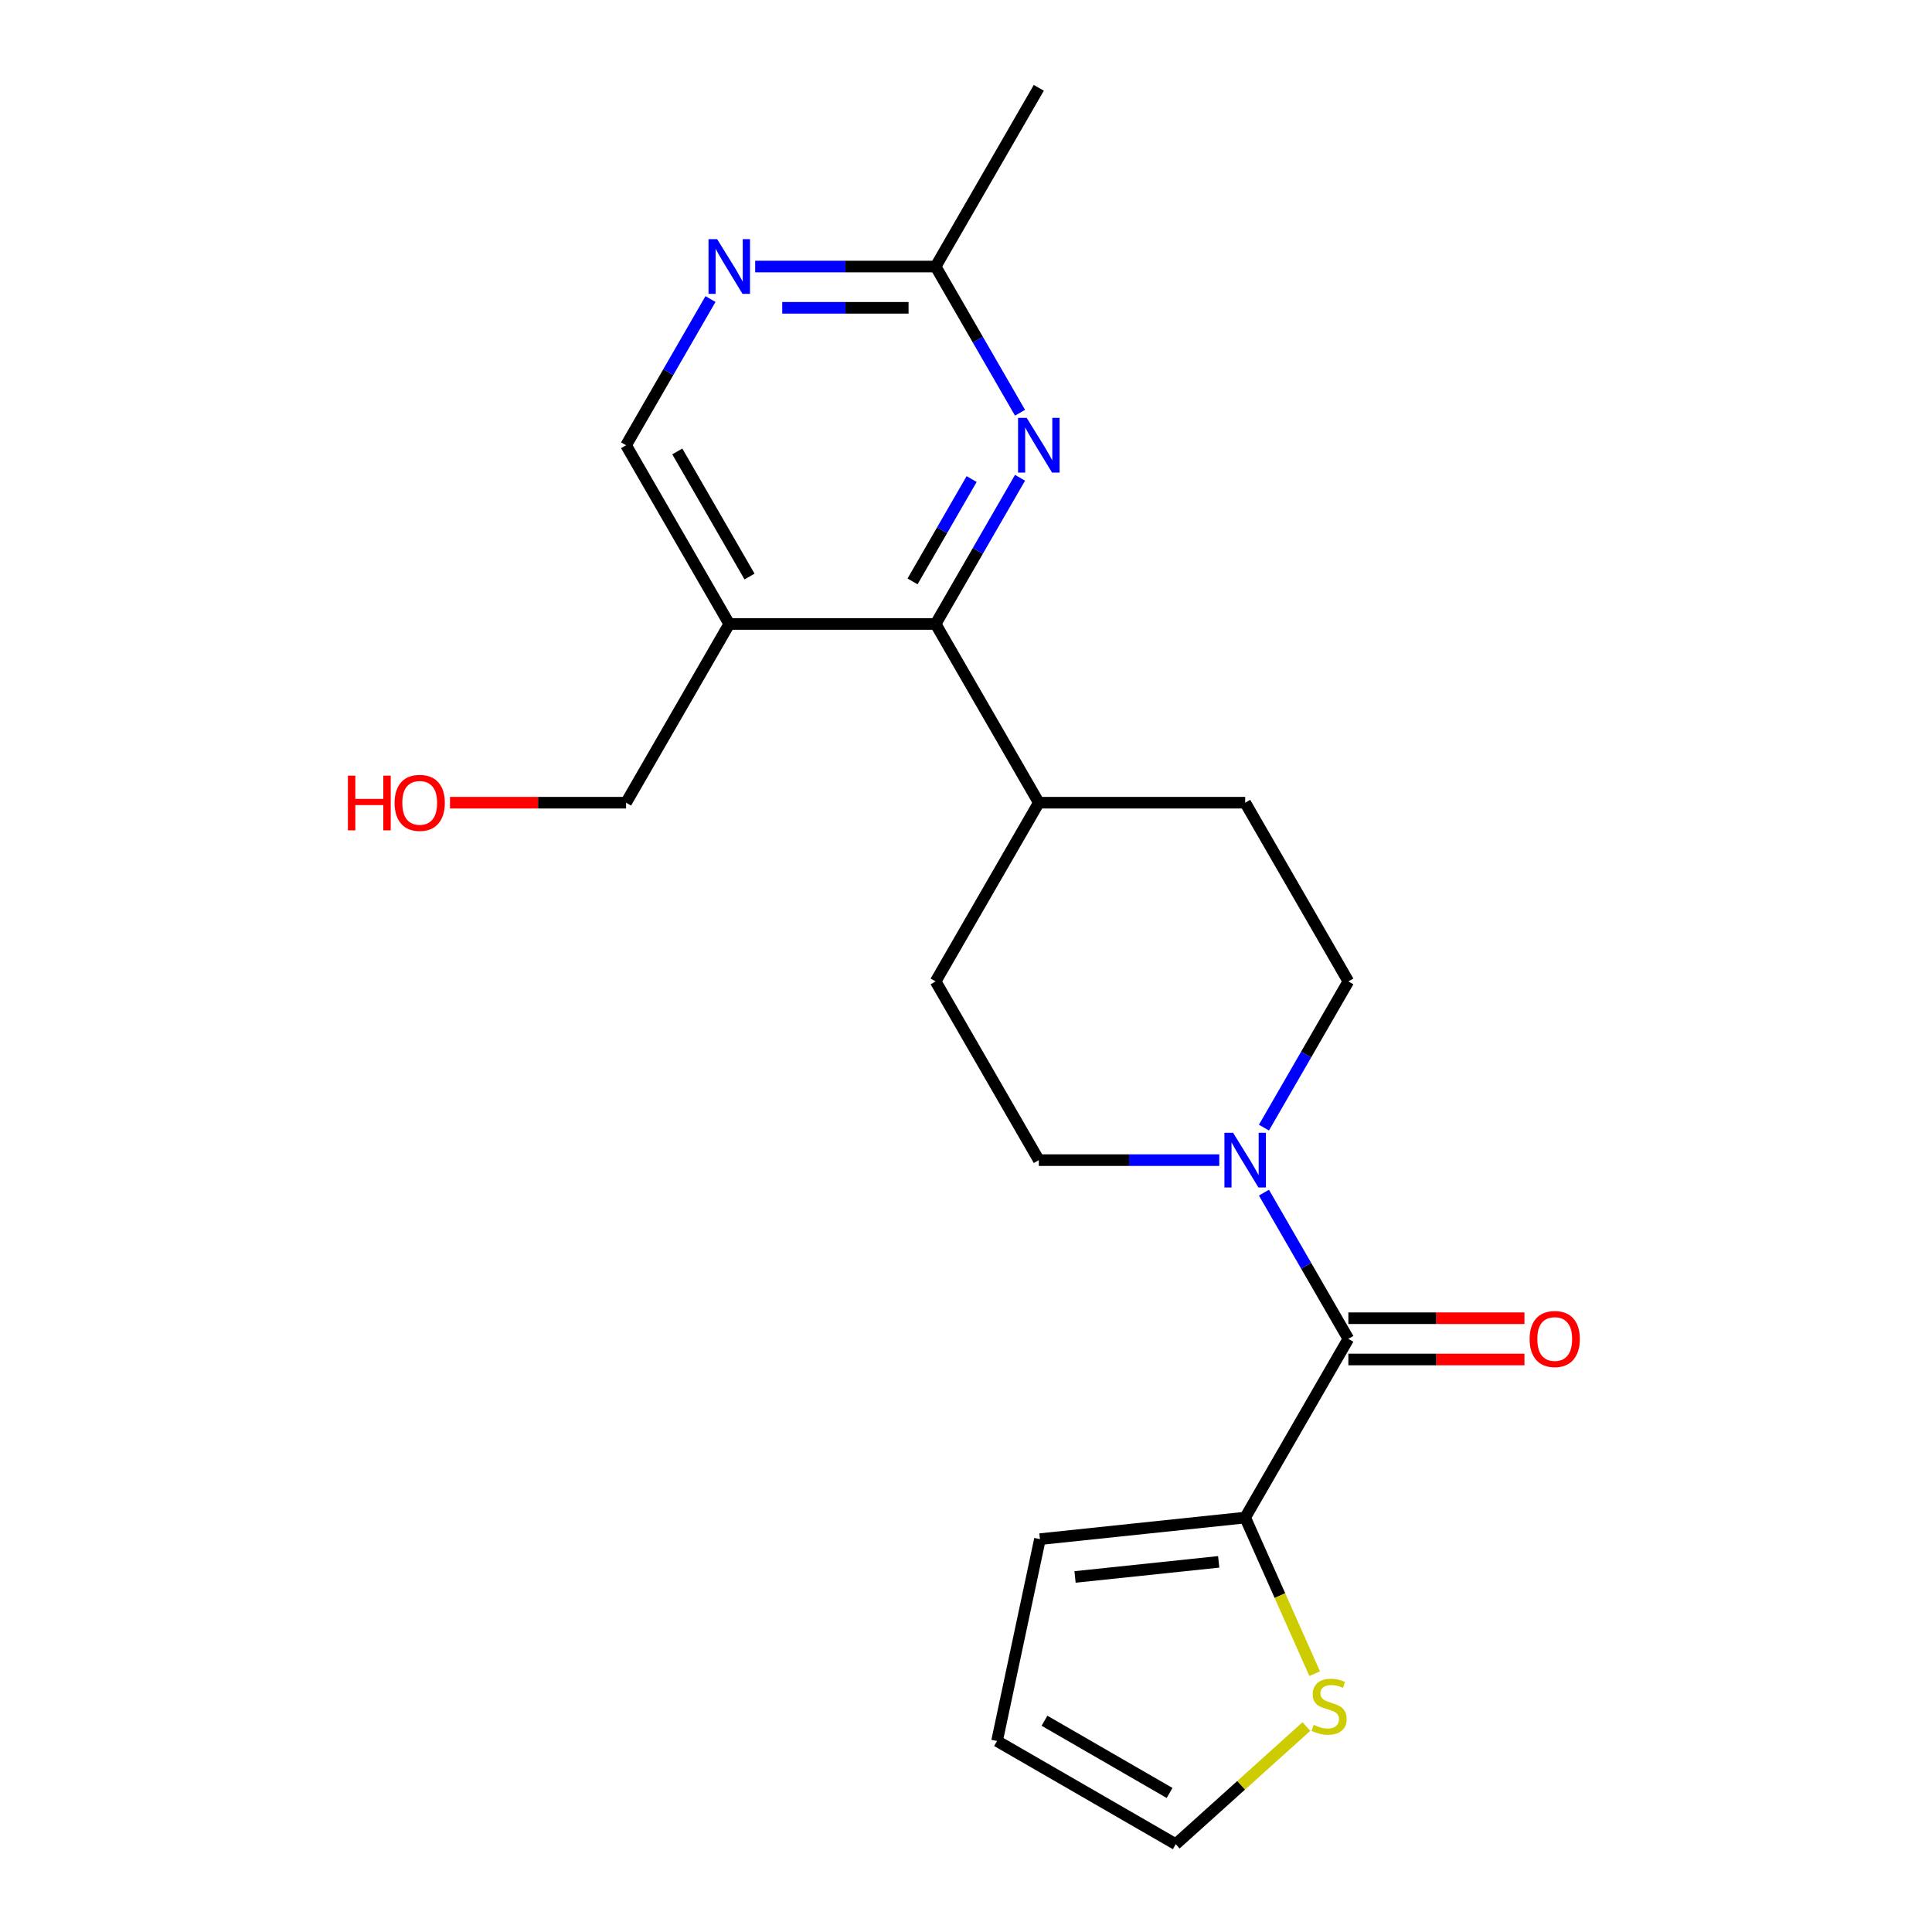 <?xml version='1.0' encoding='iso-8859-1'?>
<svg version='1.1' baseProfile='full'
              xmlns='http://www.w3.org/2000/svg'
                      xmlns:rdkit='http://www.rdkit.org/xml'
                      xmlns:xlink='http://www.w3.org/1999/xlink'
                  xml:space='preserve'
width='1000px' height='1000px' viewBox='0 0 1000 1000'>
<!-- END OF HEADER -->
<rect style='opacity:1.0;fill:#FFFFFF;stroke:none' width='1000' height='1000' x='0' y='0'> </rect>
<path class='bond-0' d='M 697.908,692.987 L 676.063,655.15' style='fill:none;fill-rule:evenodd;stroke:#000000;stroke-width:6px;stroke-linecap:butt;stroke-linejoin:miter;stroke-opacity:1' />
<path class='bond-0' d='M 676.063,655.15 L 654.218,617.313' style='fill:none;fill-rule:evenodd;stroke:#0000FF;stroke-width:6px;stroke-linecap:butt;stroke-linejoin:miter;stroke-opacity:1' />
<path class='bond-3' d='M 697.908,692.987 L 644.501,785.492' style='fill:none;fill-rule:evenodd;stroke:#000000;stroke-width:6px;stroke-linecap:butt;stroke-linejoin:miter;stroke-opacity:1' />
<path class='bond-12' d='M 697.908,703.669 L 743.481,703.669' style='fill:none;fill-rule:evenodd;stroke:#000000;stroke-width:6px;stroke-linecap:butt;stroke-linejoin:miter;stroke-opacity:1' />
<path class='bond-12' d='M 743.481,703.669 L 789.053,703.669' style='fill:none;fill-rule:evenodd;stroke:#FF0000;stroke-width:6px;stroke-linecap:butt;stroke-linejoin:miter;stroke-opacity:1' />
<path class='bond-12' d='M 697.908,682.306 L 743.481,682.306' style='fill:none;fill-rule:evenodd;stroke:#000000;stroke-width:6px;stroke-linecap:butt;stroke-linejoin:miter;stroke-opacity:1' />
<path class='bond-12' d='M 743.481,682.306 L 789.053,682.306' style='fill:none;fill-rule:evenodd;stroke:#FF0000;stroke-width:6px;stroke-linecap:butt;stroke-linejoin:miter;stroke-opacity:1' />
<path class='bond-10' d='M 654.218,583.652 L 676.063,545.815' style='fill:none;fill-rule:evenodd;stroke:#0000FF;stroke-width:6px;stroke-linecap:butt;stroke-linejoin:miter;stroke-opacity:1' />
<path class='bond-10' d='M 676.063,545.815 L 697.908,507.978' style='fill:none;fill-rule:evenodd;stroke:#000000;stroke-width:6px;stroke-linecap:butt;stroke-linejoin:miter;stroke-opacity:1' />
<path class='bond-11' d='M 631.09,600.482 L 584.388,600.482' style='fill:none;fill-rule:evenodd;stroke:#0000FF;stroke-width:6px;stroke-linecap:butt;stroke-linejoin:miter;stroke-opacity:1' />
<path class='bond-11' d='M 584.388,600.482 L 537.686,600.482' style='fill:none;fill-rule:evenodd;stroke:#000000;stroke-width:6px;stroke-linecap:butt;stroke-linejoin:miter;stroke-opacity:1' />
<path class='bond-1' d='M 484.278,322.968 L 537.686,415.473' style='fill:none;fill-rule:evenodd;stroke:#000000;stroke-width:6px;stroke-linecap:butt;stroke-linejoin:miter;stroke-opacity:1' />
<path class='bond-2' d='M 484.278,322.968 L 506.123,285.131' style='fill:none;fill-rule:evenodd;stroke:#000000;stroke-width:6px;stroke-linecap:butt;stroke-linejoin:miter;stroke-opacity:1' />
<path class='bond-2' d='M 506.123,285.131 L 527.969,247.294' style='fill:none;fill-rule:evenodd;stroke:#0000FF;stroke-width:6px;stroke-linecap:butt;stroke-linejoin:miter;stroke-opacity:1' />
<path class='bond-2' d='M 472.331,300.936 L 487.622,274.45' style='fill:none;fill-rule:evenodd;stroke:#000000;stroke-width:6px;stroke-linecap:butt;stroke-linejoin:miter;stroke-opacity:1' />
<path class='bond-2' d='M 487.622,274.45 L 502.914,247.964' style='fill:none;fill-rule:evenodd;stroke:#0000FF;stroke-width:6px;stroke-linecap:butt;stroke-linejoin:miter;stroke-opacity:1' />
<path class='bond-4' d='M 484.278,322.968 L 377.463,322.968' style='fill:none;fill-rule:evenodd;stroke:#000000;stroke-width:6px;stroke-linecap:butt;stroke-linejoin:miter;stroke-opacity:1' />
<path class='bond-7' d='M 527.969,213.633 L 506.123,175.796' style='fill:none;fill-rule:evenodd;stroke:#0000FF;stroke-width:6px;stroke-linecap:butt;stroke-linejoin:miter;stroke-opacity:1' />
<path class='bond-7' d='M 506.123,175.796 L 484.278,137.959' style='fill:none;fill-rule:evenodd;stroke:#000000;stroke-width:6px;stroke-linecap:butt;stroke-linejoin:miter;stroke-opacity:1' />
<path class='bond-6' d='M 644.501,785.492 L 662.486,825.887' style='fill:none;fill-rule:evenodd;stroke:#000000;stroke-width:6px;stroke-linecap:butt;stroke-linejoin:miter;stroke-opacity:1' />
<path class='bond-6' d='M 662.486,825.887 L 680.471,866.282' style='fill:none;fill-rule:evenodd;stroke:#CCCC00;stroke-width:6px;stroke-linecap:butt;stroke-linejoin:miter;stroke-opacity:1' />
<path class='bond-13' d='M 644.501,785.492 L 538.271,796.657' style='fill:none;fill-rule:evenodd;stroke:#000000;stroke-width:6px;stroke-linecap:butt;stroke-linejoin:miter;stroke-opacity:1' />
<path class='bond-13' d='M 630.799,808.412 L 556.438,816.228' style='fill:none;fill-rule:evenodd;stroke:#000000;stroke-width:6px;stroke-linecap:butt;stroke-linejoin:miter;stroke-opacity:1' />
<path class='bond-8' d='M 377.463,322.968 L 324.055,230.464' style='fill:none;fill-rule:evenodd;stroke:#000000;stroke-width:6px;stroke-linecap:butt;stroke-linejoin:miter;stroke-opacity:1' />
<path class='bond-8' d='M 387.953,298.411 L 350.567,233.658' style='fill:none;fill-rule:evenodd;stroke:#000000;stroke-width:6px;stroke-linecap:butt;stroke-linejoin:miter;stroke-opacity:1' />
<path class='bond-18' d='M 377.463,322.968 L 324.055,415.473' style='fill:none;fill-rule:evenodd;stroke:#000000;stroke-width:6px;stroke-linecap:butt;stroke-linejoin:miter;stroke-opacity:1' />
<path class='bond-5' d='M 367.746,154.79 L 345.901,192.627' style='fill:none;fill-rule:evenodd;stroke:#0000FF;stroke-width:6px;stroke-linecap:butt;stroke-linejoin:miter;stroke-opacity:1' />
<path class='bond-5' d='M 345.901,192.627 L 324.055,230.464' style='fill:none;fill-rule:evenodd;stroke:#000000;stroke-width:6px;stroke-linecap:butt;stroke-linejoin:miter;stroke-opacity:1' />
<path class='bond-23' d='M 390.873,137.959 L 437.576,137.959' style='fill:none;fill-rule:evenodd;stroke:#0000FF;stroke-width:6px;stroke-linecap:butt;stroke-linejoin:miter;stroke-opacity:1' />
<path class='bond-23' d='M 437.576,137.959 L 484.278,137.959' style='fill:none;fill-rule:evenodd;stroke:#000000;stroke-width:6px;stroke-linecap:butt;stroke-linejoin:miter;stroke-opacity:1' />
<path class='bond-23' d='M 404.884,159.322 L 437.576,159.322' style='fill:none;fill-rule:evenodd;stroke:#0000FF;stroke-width:6px;stroke-linecap:butt;stroke-linejoin:miter;stroke-opacity:1' />
<path class='bond-23' d='M 437.576,159.322 L 470.267,159.322' style='fill:none;fill-rule:evenodd;stroke:#000000;stroke-width:6px;stroke-linecap:butt;stroke-linejoin:miter;stroke-opacity:1' />
<path class='bond-14' d='M 676.196,893.652 L 642.382,924.099' style='fill:none;fill-rule:evenodd;stroke:#CCCC00;stroke-width:6px;stroke-linecap:butt;stroke-linejoin:miter;stroke-opacity:1' />
<path class='bond-14' d='M 642.382,924.099 L 608.567,954.545' style='fill:none;fill-rule:evenodd;stroke:#000000;stroke-width:6px;stroke-linecap:butt;stroke-linejoin:miter;stroke-opacity:1' />
<path class='bond-20' d='M 484.278,137.959 L 537.686,45.455' style='fill:none;fill-rule:evenodd;stroke:#000000;stroke-width:6px;stroke-linecap:butt;stroke-linejoin:miter;stroke-opacity:1' />
<path class='bond-9' d='M 537.686,415.473 L 484.278,507.978' style='fill:none;fill-rule:evenodd;stroke:#000000;stroke-width:6px;stroke-linecap:butt;stroke-linejoin:miter;stroke-opacity:1' />
<path class='bond-22' d='M 537.686,415.473 L 644.501,415.473' style='fill:none;fill-rule:evenodd;stroke:#000000;stroke-width:6px;stroke-linecap:butt;stroke-linejoin:miter;stroke-opacity:1' />
<path class='bond-16' d='M 697.908,507.978 L 644.501,415.473' style='fill:none;fill-rule:evenodd;stroke:#000000;stroke-width:6px;stroke-linecap:butt;stroke-linejoin:miter;stroke-opacity:1' />
<path class='bond-17' d='M 537.686,600.482 L 484.278,507.978' style='fill:none;fill-rule:evenodd;stroke:#000000;stroke-width:6px;stroke-linecap:butt;stroke-linejoin:miter;stroke-opacity:1' />
<path class='bond-15' d='M 538.271,796.657 L 516.063,901.138' style='fill:none;fill-rule:evenodd;stroke:#000000;stroke-width:6px;stroke-linecap:butt;stroke-linejoin:miter;stroke-opacity:1' />
<path class='bond-21' d='M 608.567,954.545 L 516.063,901.138' style='fill:none;fill-rule:evenodd;stroke:#000000;stroke-width:6px;stroke-linecap:butt;stroke-linejoin:miter;stroke-opacity:1' />
<path class='bond-21' d='M 605.373,928.033 L 540.62,890.648' style='fill:none;fill-rule:evenodd;stroke:#000000;stroke-width:6px;stroke-linecap:butt;stroke-linejoin:miter;stroke-opacity:1' />
<path class='bond-19' d='M 324.055,415.473 L 278.483,415.473' style='fill:none;fill-rule:evenodd;stroke:#000000;stroke-width:6px;stroke-linecap:butt;stroke-linejoin:miter;stroke-opacity:1' />
<path class='bond-19' d='M 278.483,415.473 L 232.911,415.473' style='fill:none;fill-rule:evenodd;stroke:#FF0000;stroke-width:6px;stroke-linecap:butt;stroke-linejoin:miter;stroke-opacity:1' />
<path  class='atom-1' d='M 638.241 586.322
L 647.521 601.322
Q 648.441 602.802, 649.921 605.482
Q 651.401 608.162, 651.481 608.322
L 651.481 586.322
L 655.241 586.322
L 655.241 614.642
L 651.361 614.642
L 641.401 598.242
Q 640.241 596.322, 639.001 594.122
Q 637.801 591.922, 637.441 591.242
L 637.441 614.642
L 633.761 614.642
L 633.761 586.322
L 638.241 586.322
' fill='#0000FF'/>
<path  class='atom-3' d='M 531.426 216.304
L 540.706 231.304
Q 541.626 232.784, 543.106 235.464
Q 544.586 238.144, 544.666 238.304
L 544.666 216.304
L 548.426 216.304
L 548.426 244.624
L 544.546 244.624
L 534.586 228.224
Q 533.426 226.304, 532.186 224.104
Q 530.986 221.904, 530.626 221.224
L 530.626 244.624
L 526.946 244.624
L 526.946 216.304
L 531.426 216.304
' fill='#0000FF'/>
<path  class='atom-6' d='M 371.203 123.799
L 380.483 138.799
Q 381.403 140.279, 382.883 142.959
Q 384.363 145.639, 384.443 145.799
L 384.443 123.799
L 388.203 123.799
L 388.203 152.119
L 384.323 152.119
L 374.363 135.719
Q 373.203 133.799, 371.963 131.599
Q 370.763 129.399, 370.403 128.719
L 370.403 152.119
L 366.723 152.119
L 366.723 123.799
L 371.203 123.799
' fill='#0000FF'/>
<path  class='atom-7' d='M 679.946 892.792
Q 680.266 892.912, 681.586 893.472
Q 682.906 894.032, 684.346 894.392
Q 685.826 894.712, 687.266 894.712
Q 689.946 894.712, 691.506 893.432
Q 693.066 892.112, 693.066 889.832
Q 693.066 888.272, 692.266 887.312
Q 691.506 886.352, 690.306 885.832
Q 689.106 885.312, 687.106 884.712
Q 684.586 883.952, 683.066 883.232
Q 681.586 882.512, 680.506 880.992
Q 679.466 879.472, 679.466 876.912
Q 679.466 873.352, 681.866 871.152
Q 684.306 868.952, 689.106 868.952
Q 692.386 868.952, 696.106 870.512
L 695.186 873.592
Q 691.786 872.192, 689.226 872.192
Q 686.466 872.192, 684.946 873.352
Q 683.426 874.472, 683.466 876.432
Q 683.466 877.952, 684.226 878.872
Q 685.026 879.792, 686.146 880.312
Q 687.306 880.832, 689.226 881.432
Q 691.786 882.232, 693.306 883.032
Q 694.826 883.832, 695.906 885.472
Q 697.026 887.072, 697.026 889.832
Q 697.026 893.752, 694.386 895.872
Q 691.786 897.952, 687.426 897.952
Q 684.906 897.952, 682.986 897.392
Q 681.106 896.872, 678.866 895.952
L 679.946 892.792
' fill='#CCCC00'/>
<path  class='atom-13' d='M 791.724 693.067
Q 791.724 686.267, 795.084 682.467
Q 798.444 678.667, 804.724 678.667
Q 811.004 678.667, 814.364 682.467
Q 817.724 686.267, 817.724 693.067
Q 817.724 699.947, 814.324 703.867
Q 810.924 707.747, 804.724 707.747
Q 798.484 707.747, 795.084 703.867
Q 791.724 699.987, 791.724 693.067
M 804.724 704.547
Q 809.044 704.547, 811.364 701.667
Q 813.724 698.747, 813.724 693.067
Q 813.724 687.507, 811.364 684.707
Q 809.044 681.867, 804.724 681.867
Q 800.404 681.867, 798.044 684.667
Q 795.724 687.467, 795.724 693.067
Q 795.724 698.787, 798.044 701.667
Q 800.404 704.547, 804.724 704.547
' fill='#FF0000'/>
<path  class='atom-20' d='M 180.08 401.473
L 183.92 401.473
L 183.92 413.513
L 198.4 413.513
L 198.4 401.473
L 202.24 401.473
L 202.24 429.793
L 198.4 429.793
L 198.4 416.713
L 183.92 416.713
L 183.92 429.793
L 180.08 429.793
L 180.08 401.473
' fill='#FF0000'/>
<path  class='atom-20' d='M 204.24 415.553
Q 204.24 408.753, 207.6 404.953
Q 210.96 401.153, 217.24 401.153
Q 223.52 401.153, 226.88 404.953
Q 230.24 408.753, 230.24 415.553
Q 230.24 422.433, 226.84 426.353
Q 223.44 430.233, 217.24 430.233
Q 211 430.233, 207.6 426.353
Q 204.24 422.473, 204.24 415.553
M 217.24 427.033
Q 221.56 427.033, 223.88 424.153
Q 226.24 421.233, 226.24 415.553
Q 226.24 409.993, 223.88 407.193
Q 221.56 404.353, 217.24 404.353
Q 212.92 404.353, 210.56 407.153
Q 208.24 409.953, 208.24 415.553
Q 208.24 421.273, 210.56 424.153
Q 212.92 427.033, 217.24 427.033
' fill='#FF0000'/>
</svg>
